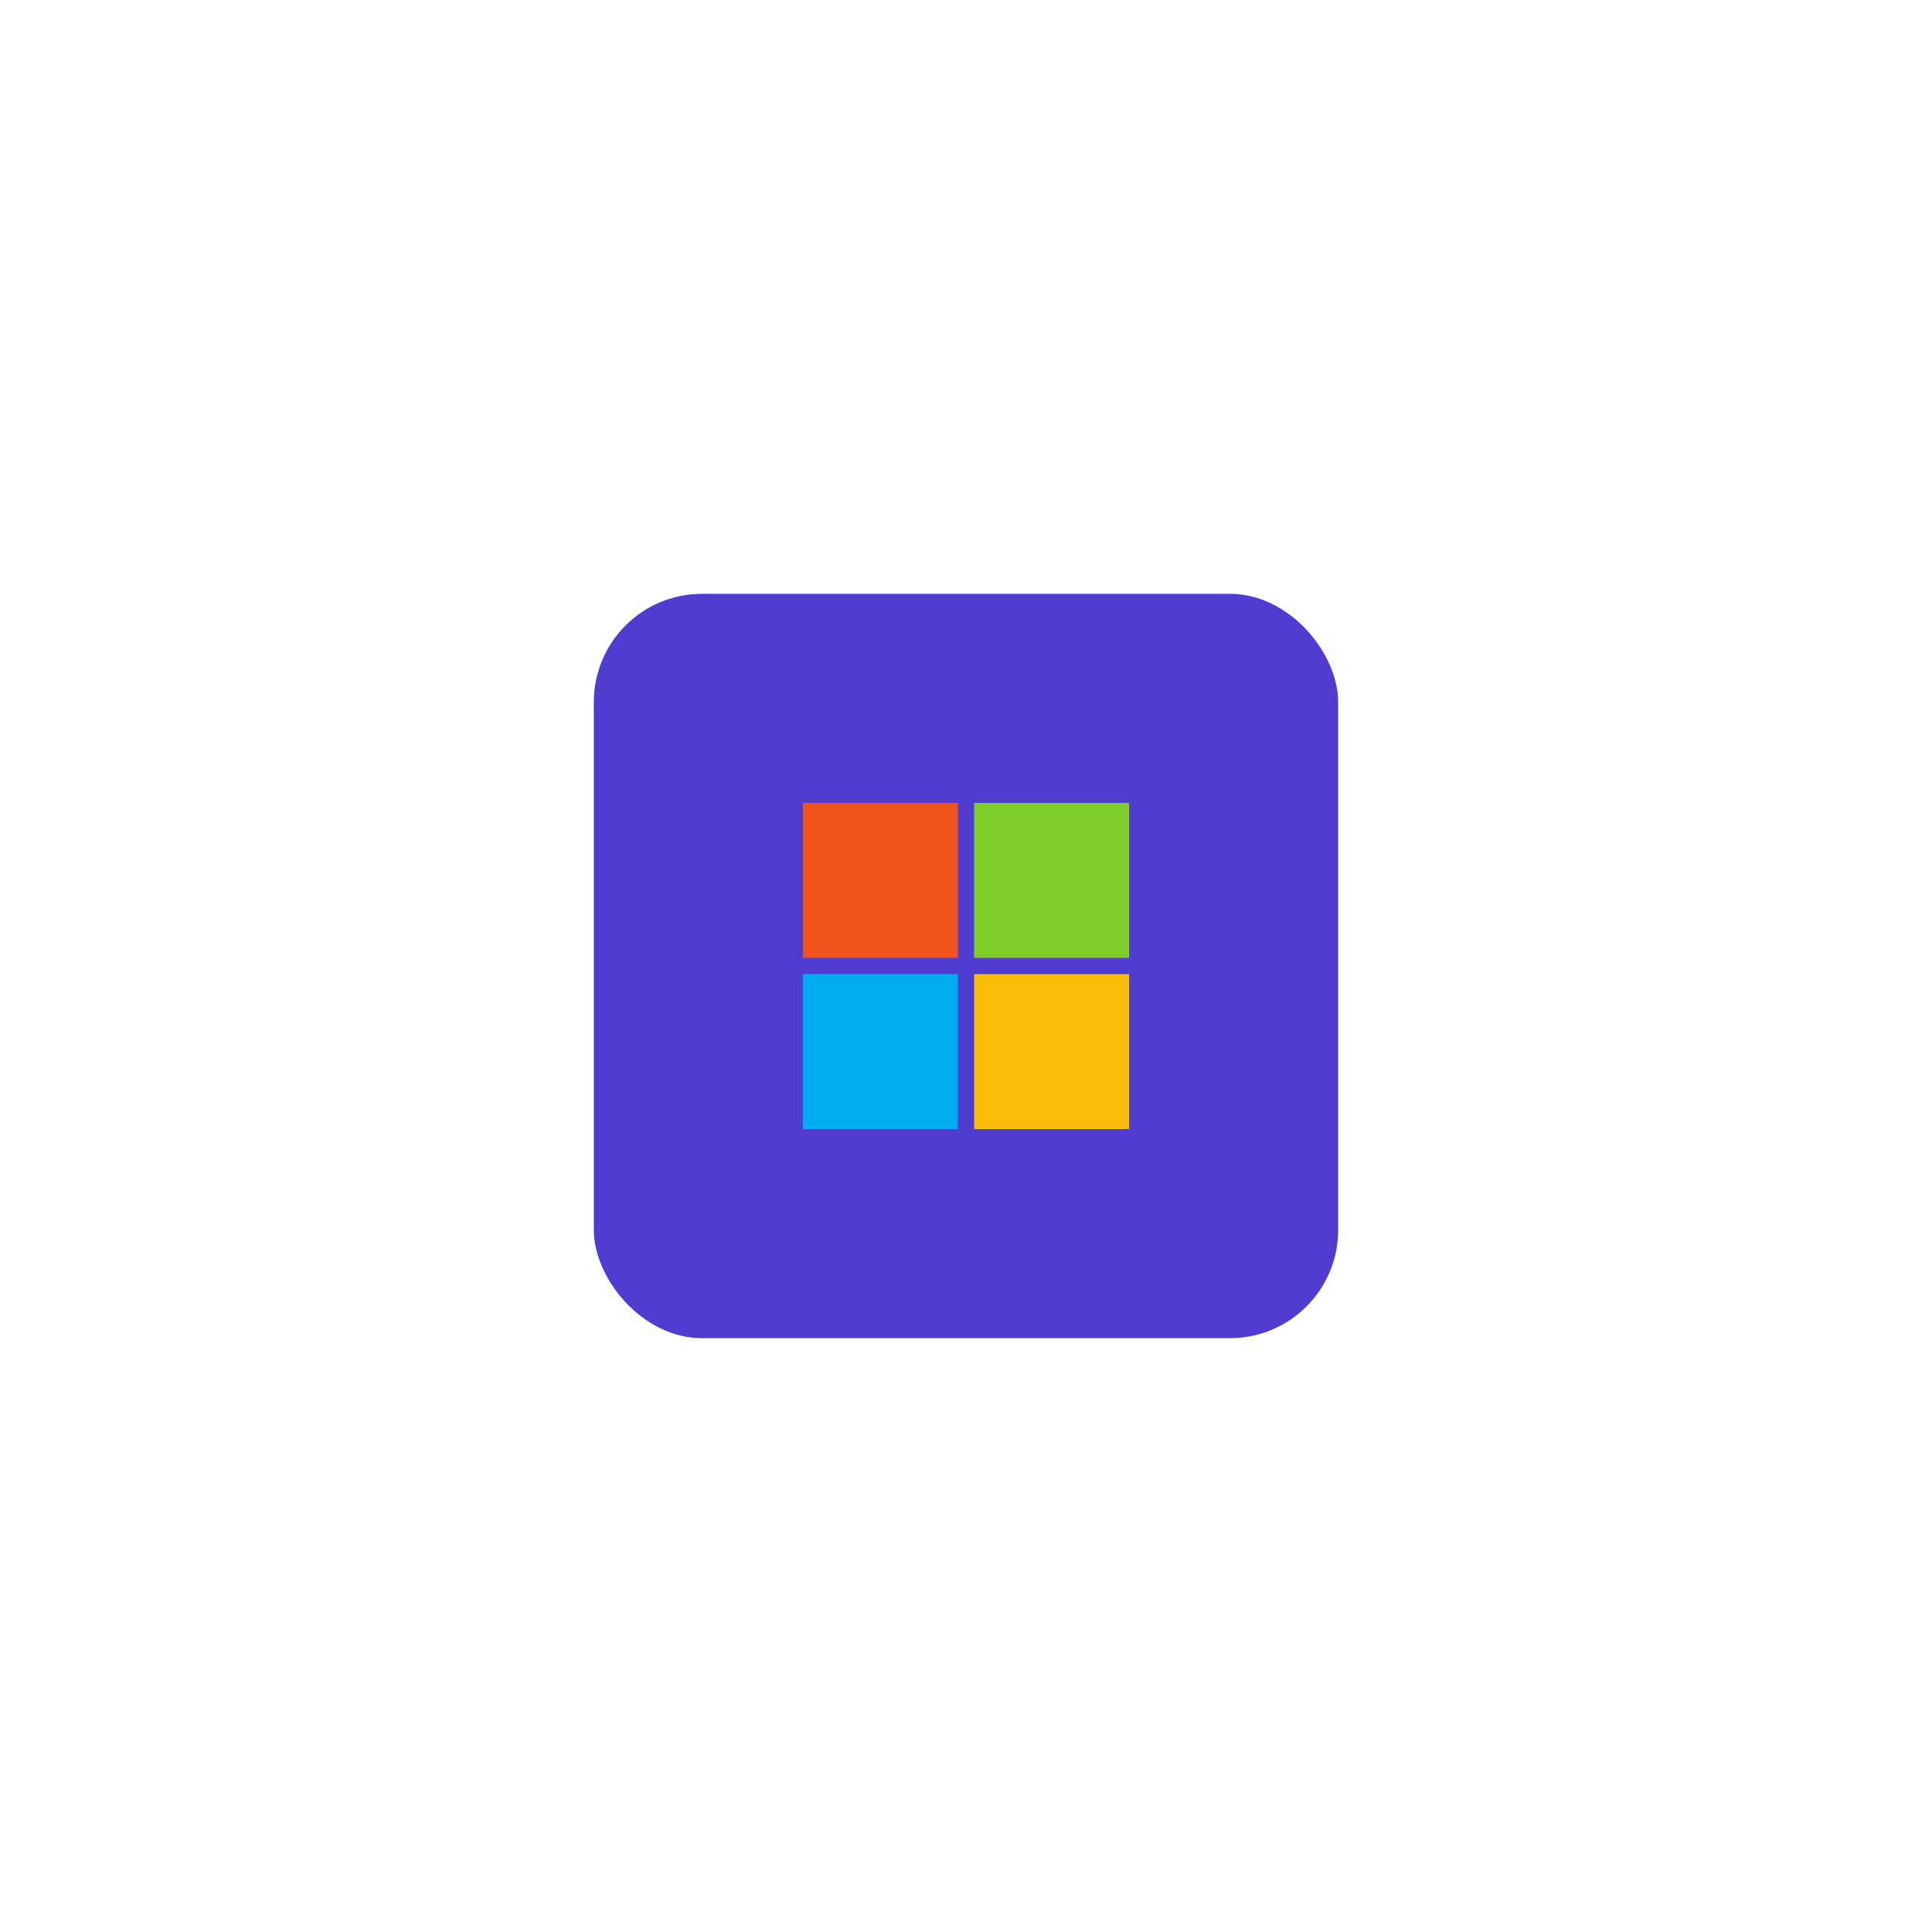 <svg xmlns="http://www.w3.org/2000/svg" xmlns:xlink="http://www.w3.org/1999/xlink" width="536" height="536" viewBox="0 0 536 536">
  <defs>
    <clipPath id="clip-Workspace-management">
      <rect width="536" height="536"/>
    </clipPath>
  </defs>
  <g id="Workspace-management" clip-path="url(#clip-Workspace-management)">
    <g id="boxes" transform="translate(-0.05 -0.051)">
      <g id="white_box">
        <rect id="Rectangle_2" width="206.5" height="206.5" rx="30" transform="translate(164.8 164.8)" fill="#4f3dd1"/>
      </g>
    </g>
    <g id="boxes-2" data-name="boxes" transform="translate(-0.05 -0.051)">
      <g id="black_box">
        <g id="windows-3">
          <path id="Path_32" d="M265.8,265.8h-43v-43h43Z" fill="#f1511b"/>
          <path id="Path_33" d="M313.3,265.8h-43v-43h43v43Z" fill="#80cc28"/>
          <path id="Path_34" d="M265.8,313.3h-43v-43h43Z" fill="#00adef"/>
          <path id="Path_35" d="M313.3,313.3h-43v-43h43v43Z" fill="#fbbc09"/>
        </g>
      </g>
    </g>
  </g>
</svg>

